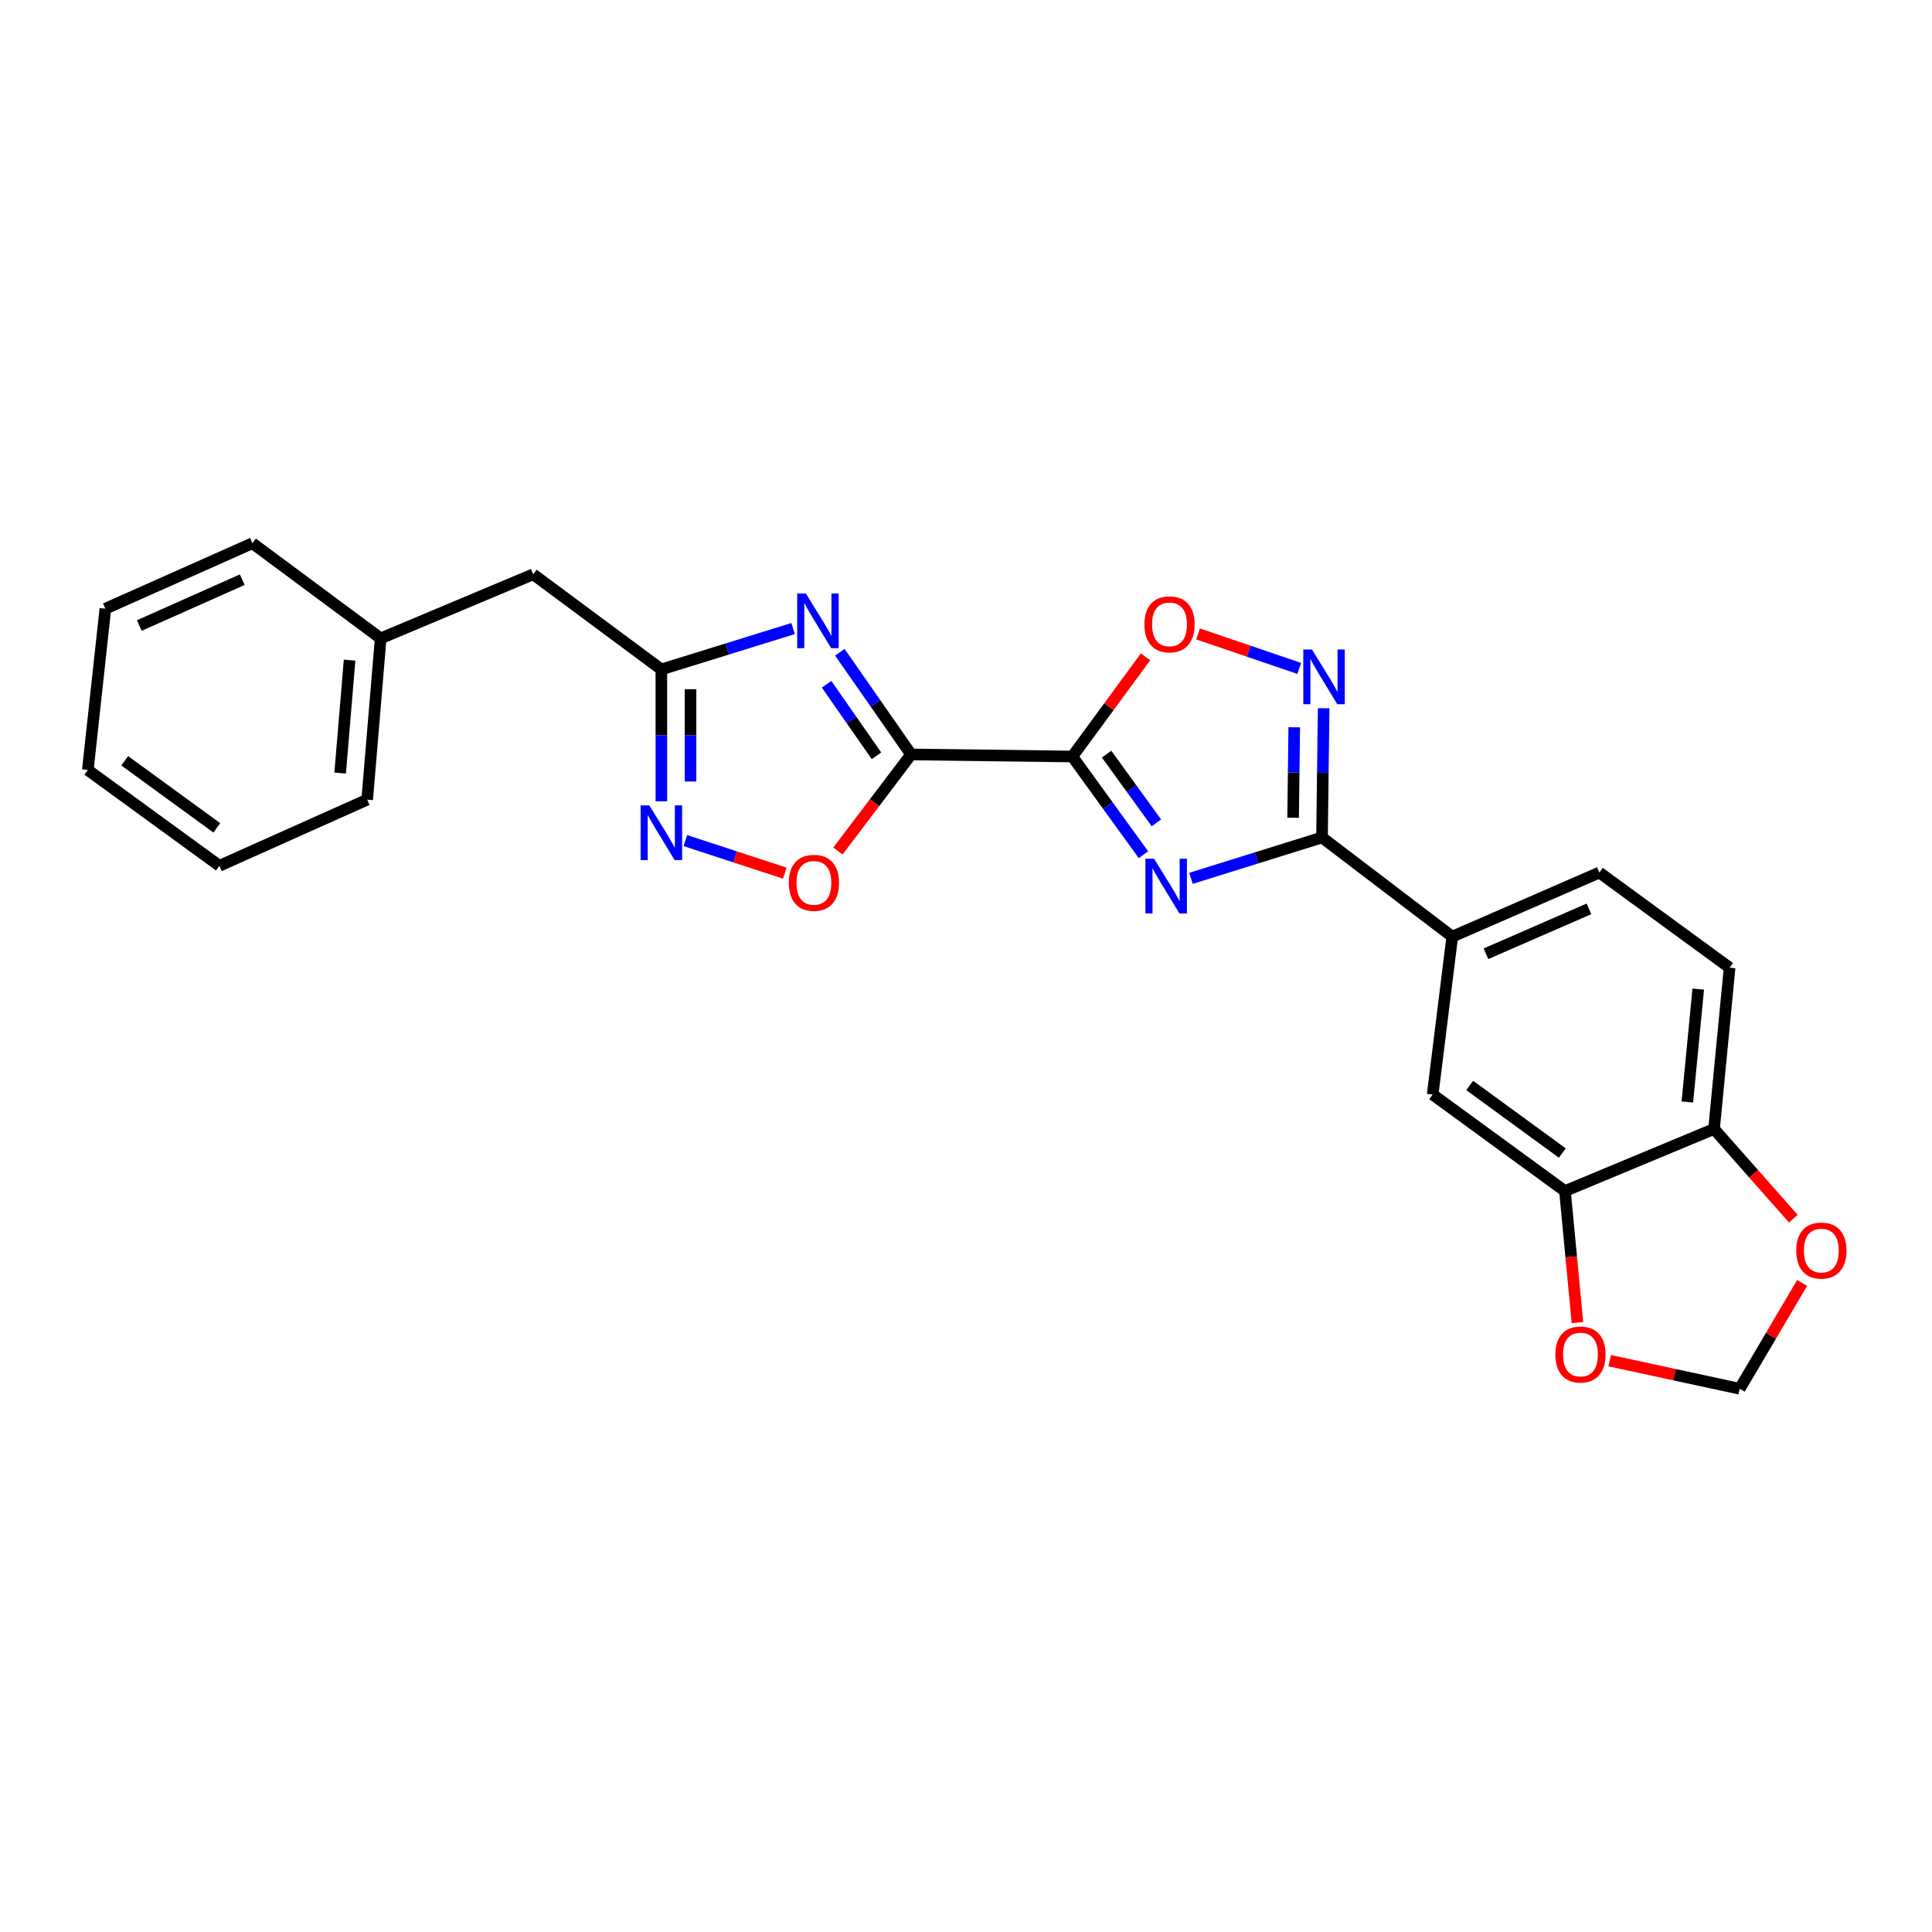 <?xml version='1.0' encoding='iso-8859-1'?>
<svg version='1.1' baseProfile='full'
              xmlns='http://www.w3.org/2000/svg'
                      xmlns:rdkit='http://www.rdkit.org/xml'
                      xmlns:xlink='http://www.w3.org/1999/xlink'
                  xml:space='preserve'
width='1000px' height='1000px' viewBox='0 0 1000 1000'>
<!-- END OF HEADER -->
<rect style='opacity:1.0;fill:#FFFFFF;stroke:none' width='1000' height='1000' x='0' y='0'> </rect>
<path class='bond-0' d='M 555.035,391.572 L 471.578,390.507' style='fill:none;fill-rule:evenodd;stroke:#000000;stroke-width:6px;stroke-linecap:butt;stroke-linejoin:miter;stroke-opacity:1' />
<path class='bond-1' d='M 555.035,391.572 L 573.441,416.985' style='fill:none;fill-rule:evenodd;stroke:#000000;stroke-width:6px;stroke-linecap:butt;stroke-linejoin:miter;stroke-opacity:1' />
<path class='bond-1' d='M 573.441,416.985 L 591.847,442.398' style='fill:none;fill-rule:evenodd;stroke:#0000FF;stroke-width:6px;stroke-linecap:butt;stroke-linejoin:miter;stroke-opacity:1' />
<path class='bond-1' d='M 572.781,390.343 L 585.665,408.132' style='fill:none;fill-rule:evenodd;stroke:#000000;stroke-width:6px;stroke-linecap:butt;stroke-linejoin:miter;stroke-opacity:1' />
<path class='bond-1' d='M 585.665,408.132 L 598.549,425.921' style='fill:none;fill-rule:evenodd;stroke:#0000FF;stroke-width:6px;stroke-linecap:butt;stroke-linejoin:miter;stroke-opacity:1' />
<path class='bond-5' d='M 555.035,391.572 L 573.986,365.769' style='fill:none;fill-rule:evenodd;stroke:#000000;stroke-width:6px;stroke-linecap:butt;stroke-linejoin:miter;stroke-opacity:1' />
<path class='bond-5' d='M 573.986,365.769 L 592.936,339.967' style='fill:none;fill-rule:evenodd;stroke:#FF0000;stroke-width:6px;stroke-linecap:butt;stroke-linejoin:miter;stroke-opacity:1' />
<path class='bond-2' d='M 471.578,390.507 L 453.141,364.061' style='fill:none;fill-rule:evenodd;stroke:#000000;stroke-width:6px;stroke-linecap:butt;stroke-linejoin:miter;stroke-opacity:1' />
<path class='bond-2' d='M 453.141,364.061 L 434.704,337.614' style='fill:none;fill-rule:evenodd;stroke:#0000FF;stroke-width:6px;stroke-linecap:butt;stroke-linejoin:miter;stroke-opacity:1' />
<path class='bond-2' d='M 453.665,391.205 L 440.76,372.692' style='fill:none;fill-rule:evenodd;stroke:#000000;stroke-width:6px;stroke-linecap:butt;stroke-linejoin:miter;stroke-opacity:1' />
<path class='bond-2' d='M 440.76,372.692 L 427.854,354.18' style='fill:none;fill-rule:evenodd;stroke:#0000FF;stroke-width:6px;stroke-linecap:butt;stroke-linejoin:miter;stroke-opacity:1' />
<path class='bond-7' d='M 471.578,390.507 L 452.642,415.49' style='fill:none;fill-rule:evenodd;stroke:#000000;stroke-width:6px;stroke-linecap:butt;stroke-linejoin:miter;stroke-opacity:1' />
<path class='bond-7' d='M 452.642,415.49 L 433.707,440.473' style='fill:none;fill-rule:evenodd;stroke:#FF0000;stroke-width:6px;stroke-linecap:butt;stroke-linejoin:miter;stroke-opacity:1' />
<path class='bond-3' d='M 616.454,454.62 L 650.364,444.046' style='fill:none;fill-rule:evenodd;stroke:#0000FF;stroke-width:6px;stroke-linecap:butt;stroke-linejoin:miter;stroke-opacity:1' />
<path class='bond-3' d='M 650.364,444.046 L 684.275,433.472' style='fill:none;fill-rule:evenodd;stroke:#000000;stroke-width:6px;stroke-linecap:butt;stroke-linejoin:miter;stroke-opacity:1' />
<path class='bond-6' d='M 410.502,325.337 L 376.412,335.916' style='fill:none;fill-rule:evenodd;stroke:#0000FF;stroke-width:6px;stroke-linecap:butt;stroke-linejoin:miter;stroke-opacity:1' />
<path class='bond-6' d='M 376.412,335.916 L 342.321,346.494' style='fill:none;fill-rule:evenodd;stroke:#000000;stroke-width:6px;stroke-linecap:butt;stroke-linejoin:miter;stroke-opacity:1' />
<path class='bond-9' d='M 684.275,433.472 L 751.683,484.806' style='fill:none;fill-rule:evenodd;stroke:#000000;stroke-width:6px;stroke-linecap:butt;stroke-linejoin:miter;stroke-opacity:1' />
<path class='bond-25' d='M 684.275,433.472 L 684.696,400.031' style='fill:none;fill-rule:evenodd;stroke:#000000;stroke-width:6px;stroke-linecap:butt;stroke-linejoin:miter;stroke-opacity:1' />
<path class='bond-25' d='M 684.696,400.031 L 685.118,366.589' style='fill:none;fill-rule:evenodd;stroke:#0000FF;stroke-width:6px;stroke-linecap:butt;stroke-linejoin:miter;stroke-opacity:1' />
<path class='bond-25' d='M 669.309,423.25 L 669.604,399.84' style='fill:none;fill-rule:evenodd;stroke:#000000;stroke-width:6px;stroke-linecap:butt;stroke-linejoin:miter;stroke-opacity:1' />
<path class='bond-25' d='M 669.604,399.84 L 669.9,376.431' style='fill:none;fill-rule:evenodd;stroke:#0000FF;stroke-width:6px;stroke-linecap:butt;stroke-linejoin:miter;stroke-opacity:1' />
<path class='bond-4' d='M 672.47,345.969 L 646.29,337.044' style='fill:none;fill-rule:evenodd;stroke:#0000FF;stroke-width:6px;stroke-linecap:butt;stroke-linejoin:miter;stroke-opacity:1' />
<path class='bond-4' d='M 646.29,337.044 L 620.11,328.119' style='fill:none;fill-rule:evenodd;stroke:#FF0000;stroke-width:6px;stroke-linecap:butt;stroke-linejoin:miter;stroke-opacity:1' />
<path class='bond-18' d='M 342.321,346.494 L 275.97,297.256' style='fill:none;fill-rule:evenodd;stroke:#000000;stroke-width:6px;stroke-linecap:butt;stroke-linejoin:miter;stroke-opacity:1' />
<path class='bond-26' d='M 342.321,346.494 L 342.321,380.622' style='fill:none;fill-rule:evenodd;stroke:#000000;stroke-width:6px;stroke-linecap:butt;stroke-linejoin:miter;stroke-opacity:1' />
<path class='bond-26' d='M 342.321,380.622 L 342.321,414.751' style='fill:none;fill-rule:evenodd;stroke:#0000FF;stroke-width:6px;stroke-linecap:butt;stroke-linejoin:miter;stroke-opacity:1' />
<path class='bond-26' d='M 357.414,356.732 L 357.414,380.622' style='fill:none;fill-rule:evenodd;stroke:#000000;stroke-width:6px;stroke-linecap:butt;stroke-linejoin:miter;stroke-opacity:1' />
<path class='bond-26' d='M 357.414,380.622 L 357.414,404.512' style='fill:none;fill-rule:evenodd;stroke:#0000FF;stroke-width:6px;stroke-linecap:butt;stroke-linejoin:miter;stroke-opacity:1' />
<path class='bond-8' d='M 406.199,451.939 L 380.47,443.515' style='fill:none;fill-rule:evenodd;stroke:#FF0000;stroke-width:6px;stroke-linecap:butt;stroke-linejoin:miter;stroke-opacity:1' />
<path class='bond-8' d='M 380.47,443.515 L 354.742,435.091' style='fill:none;fill-rule:evenodd;stroke:#0000FF;stroke-width:6px;stroke-linecap:butt;stroke-linejoin:miter;stroke-opacity:1' />
<path class='bond-11' d='M 751.683,484.806 L 741.545,566.536' style='fill:none;fill-rule:evenodd;stroke:#000000;stroke-width:6px;stroke-linecap:butt;stroke-linejoin:miter;stroke-opacity:1' />
<path class='bond-16' d='M 751.683,484.806 L 827.828,451.618' style='fill:none;fill-rule:evenodd;stroke:#000000;stroke-width:6px;stroke-linecap:butt;stroke-linejoin:miter;stroke-opacity:1' />
<path class='bond-16' d='M 769.135,493.664 L 822.437,470.432' style='fill:none;fill-rule:evenodd;stroke:#000000;stroke-width:6px;stroke-linecap:butt;stroke-linejoin:miter;stroke-opacity:1' />
<path class='bond-10' d='M 810.018,616.494 L 741.545,566.536' style='fill:none;fill-rule:evenodd;stroke:#000000;stroke-width:6px;stroke-linecap:butt;stroke-linejoin:miter;stroke-opacity:1' />
<path class='bond-10' d='M 808.643,596.808 L 760.712,561.837' style='fill:none;fill-rule:evenodd;stroke:#000000;stroke-width:6px;stroke-linecap:butt;stroke-linejoin:miter;stroke-opacity:1' />
<path class='bond-13' d='M 810.018,616.494 L 813.253,650.53' style='fill:none;fill-rule:evenodd;stroke:#000000;stroke-width:6px;stroke-linecap:butt;stroke-linejoin:miter;stroke-opacity:1' />
<path class='bond-13' d='M 813.253,650.53 L 816.488,684.566' style='fill:none;fill-rule:evenodd;stroke:#FF0000;stroke-width:6px;stroke-linecap:butt;stroke-linejoin:miter;stroke-opacity:1' />
<path class='bond-27' d='M 810.018,616.494 L 887.186,584.354' style='fill:none;fill-rule:evenodd;stroke:#000000;stroke-width:6px;stroke-linecap:butt;stroke-linejoin:miter;stroke-opacity:1' />
<path class='bond-12' d='M 887.186,584.354 L 895.236,500.88' style='fill:none;fill-rule:evenodd;stroke:#000000;stroke-width:6px;stroke-linecap:butt;stroke-linejoin:miter;stroke-opacity:1' />
<path class='bond-12' d='M 873.37,570.384 L 879.005,511.953' style='fill:none;fill-rule:evenodd;stroke:#000000;stroke-width:6px;stroke-linecap:butt;stroke-linejoin:miter;stroke-opacity:1' />
<path class='bond-14' d='M 887.186,584.354 L 907.704,607.573' style='fill:none;fill-rule:evenodd;stroke:#000000;stroke-width:6px;stroke-linecap:butt;stroke-linejoin:miter;stroke-opacity:1' />
<path class='bond-14' d='M 907.704,607.573 L 928.222,630.792' style='fill:none;fill-rule:evenodd;stroke:#FF0000;stroke-width:6px;stroke-linecap:butt;stroke-linejoin:miter;stroke-opacity:1' />
<path class='bond-15' d='M 833.159,704.275 L 866.809,711.551' style='fill:none;fill-rule:evenodd;stroke:#FF0000;stroke-width:6px;stroke-linecap:butt;stroke-linejoin:miter;stroke-opacity:1' />
<path class='bond-15' d='M 866.809,711.551 L 900.46,718.826' style='fill:none;fill-rule:evenodd;stroke:#000000;stroke-width:6px;stroke-linecap:butt;stroke-linejoin:miter;stroke-opacity:1' />
<path class='bond-28' d='M 932.791,664.048 L 916.625,691.437' style='fill:none;fill-rule:evenodd;stroke:#FF0000;stroke-width:6px;stroke-linecap:butt;stroke-linejoin:miter;stroke-opacity:1' />
<path class='bond-28' d='M 916.625,691.437 L 900.46,718.826' style='fill:none;fill-rule:evenodd;stroke:#000000;stroke-width:6px;stroke-linecap:butt;stroke-linejoin:miter;stroke-opacity:1' />
<path class='bond-17' d='M 827.828,451.618 L 895.236,500.88' style='fill:none;fill-rule:evenodd;stroke:#000000;stroke-width:6px;stroke-linecap:butt;stroke-linejoin:miter;stroke-opacity:1' />
<path class='bond-19' d='M 275.97,297.256 L 197.032,330.428' style='fill:none;fill-rule:evenodd;stroke:#000000;stroke-width:6px;stroke-linecap:butt;stroke-linejoin:miter;stroke-opacity:1' />
<path class='bond-20' d='M 197.032,330.428 L 190.056,413.902' style='fill:none;fill-rule:evenodd;stroke:#000000;stroke-width:6px;stroke-linecap:butt;stroke-linejoin:miter;stroke-opacity:1' />
<path class='bond-20' d='M 180.945,341.692 L 176.062,400.123' style='fill:none;fill-rule:evenodd;stroke:#000000;stroke-width:6px;stroke-linecap:butt;stroke-linejoin:miter;stroke-opacity:1' />
<path class='bond-21' d='M 197.032,330.428 L 130.664,281.174' style='fill:none;fill-rule:evenodd;stroke:#000000;stroke-width:6px;stroke-linecap:butt;stroke-linejoin:miter;stroke-opacity:1' />
<path class='bond-23' d='M 190.056,413.902 L 113.558,448.138' style='fill:none;fill-rule:evenodd;stroke:#000000;stroke-width:6px;stroke-linecap:butt;stroke-linejoin:miter;stroke-opacity:1' />
<path class='bond-22' d='M 130.664,281.174 L 54.536,315.066' style='fill:none;fill-rule:evenodd;stroke:#000000;stroke-width:6px;stroke-linecap:butt;stroke-linejoin:miter;stroke-opacity:1' />
<path class='bond-22' d='M 125.384,300.046 L 72.094,323.771' style='fill:none;fill-rule:evenodd;stroke:#000000;stroke-width:6px;stroke-linecap:butt;stroke-linejoin:miter;stroke-opacity:1' />
<path class='bond-24' d='M 54.536,315.066 L 45.455,398.54' style='fill:none;fill-rule:evenodd;stroke:#000000;stroke-width:6px;stroke-linecap:butt;stroke-linejoin:miter;stroke-opacity:1' />
<path class='bond-29' d='M 113.558,448.138 L 45.455,398.54' style='fill:none;fill-rule:evenodd;stroke:#000000;stroke-width:6px;stroke-linecap:butt;stroke-linejoin:miter;stroke-opacity:1' />
<path class='bond-29' d='M 112.228,428.498 L 64.555,393.779' style='fill:none;fill-rule:evenodd;stroke:#000000;stroke-width:6px;stroke-linecap:butt;stroke-linejoin:miter;stroke-opacity:1' />
<path  class='atom-2' d='M 597.342 444.468
L 606.622 459.468
Q 607.542 460.948, 609.022 463.628
Q 610.502 466.308, 610.582 466.468
L 610.582 444.468
L 614.342 444.468
L 614.342 472.788
L 610.462 472.788
L 600.502 456.388
Q 599.342 454.468, 598.102 452.268
Q 596.902 450.068, 596.542 449.388
L 596.542 472.788
L 592.862 472.788
L 592.862 444.468
L 597.342 444.468
' fill='#0000FF'/>
<path  class='atom-3' d='M 417.103 307.187
L 426.383 322.187
Q 427.303 323.667, 428.783 326.347
Q 430.263 329.027, 430.343 329.187
L 430.343 307.187
L 434.103 307.187
L 434.103 335.507
L 430.223 335.507
L 420.263 319.107
Q 419.103 317.187, 417.863 314.987
Q 416.663 312.787, 416.303 312.107
L 416.303 335.507
L 412.623 335.507
L 412.623 307.187
L 417.103 307.187
' fill='#0000FF'/>
<path  class='atom-5' d='M 679.063 336.191
L 688.343 351.191
Q 689.263 352.671, 690.743 355.351
Q 692.223 358.031, 692.303 358.191
L 692.303 336.191
L 696.063 336.191
L 696.063 364.511
L 692.183 364.511
L 682.223 348.111
Q 681.063 346.191, 679.823 343.991
Q 678.623 341.791, 678.263 341.111
L 678.263 364.511
L 674.583 364.511
L 674.583 336.191
L 679.063 336.191
' fill='#0000FF'/>
<path  class='atom-6' d='M 592.337 323.162
Q 592.337 316.362, 595.697 312.562
Q 599.057 308.762, 605.337 308.762
Q 611.617 308.762, 614.977 312.562
Q 618.337 316.362, 618.337 323.162
Q 618.337 330.042, 614.937 333.962
Q 611.537 337.842, 605.337 337.842
Q 599.097 337.842, 595.697 333.962
Q 592.337 330.082, 592.337 323.162
M 605.337 334.642
Q 609.657 334.642, 611.977 331.762
Q 614.337 328.842, 614.337 323.162
Q 614.337 317.602, 611.977 314.802
Q 609.657 311.962, 605.337 311.962
Q 601.017 311.962, 598.657 314.762
Q 596.337 317.562, 596.337 323.162
Q 596.337 328.882, 598.657 331.762
Q 601.017 334.642, 605.337 334.642
' fill='#FF0000'/>
<path  class='atom-8' d='M 408.276 456.955
Q 408.276 450.155, 411.636 446.355
Q 414.996 442.555, 421.276 442.555
Q 427.556 442.555, 430.916 446.355
Q 434.276 450.155, 434.276 456.955
Q 434.276 463.835, 430.876 467.755
Q 427.476 471.635, 421.276 471.635
Q 415.036 471.635, 411.636 467.755
Q 408.276 463.875, 408.276 456.955
M 421.276 468.435
Q 425.596 468.435, 427.916 465.555
Q 430.276 462.635, 430.276 456.955
Q 430.276 451.395, 427.916 448.595
Q 425.596 445.755, 421.276 445.755
Q 416.956 445.755, 414.596 448.555
Q 412.276 451.355, 412.276 456.955
Q 412.276 462.675, 414.596 465.555
Q 416.956 468.435, 421.276 468.435
' fill='#FF0000'/>
<path  class='atom-9' d='M 336.061 416.864
L 345.341 431.864
Q 346.261 433.344, 347.741 436.024
Q 349.221 438.704, 349.301 438.864
L 349.301 416.864
L 353.061 416.864
L 353.061 445.184
L 349.181 445.184
L 339.221 428.784
Q 338.061 426.864, 336.821 424.664
Q 335.621 422.464, 335.261 421.784
L 335.261 445.184
L 331.581 445.184
L 331.581 416.864
L 336.061 416.864
' fill='#0000FF'/>
<path  class='atom-14' d='M 805.051 701.088
Q 805.051 694.288, 808.411 690.488
Q 811.771 686.688, 818.051 686.688
Q 824.331 686.688, 827.691 690.488
Q 831.051 694.288, 831.051 701.088
Q 831.051 707.968, 827.651 711.888
Q 824.251 715.768, 818.051 715.768
Q 811.811 715.768, 808.411 711.888
Q 805.051 708.008, 805.051 701.088
M 818.051 712.568
Q 822.371 712.568, 824.691 709.688
Q 827.051 706.768, 827.051 701.088
Q 827.051 695.528, 824.691 692.728
Q 822.371 689.888, 818.051 689.888
Q 813.731 689.888, 811.371 692.688
Q 809.051 695.488, 809.051 701.088
Q 809.051 706.808, 811.371 709.688
Q 813.731 712.568, 818.051 712.568
' fill='#FF0000'/>
<path  class='atom-15' d='M 929.729 647.289
Q 929.729 640.489, 933.089 636.689
Q 936.449 632.889, 942.729 632.889
Q 949.009 632.889, 952.369 636.689
Q 955.729 640.489, 955.729 647.289
Q 955.729 654.169, 952.329 658.089
Q 948.929 661.969, 942.729 661.969
Q 936.489 661.969, 933.089 658.089
Q 929.729 654.209, 929.729 647.289
M 942.729 658.769
Q 947.049 658.769, 949.369 655.889
Q 951.729 652.969, 951.729 647.289
Q 951.729 641.729, 949.369 638.929
Q 947.049 636.089, 942.729 636.089
Q 938.409 636.089, 936.049 638.889
Q 933.729 641.689, 933.729 647.289
Q 933.729 653.009, 936.049 655.889
Q 938.409 658.769, 942.729 658.769
' fill='#FF0000'/>
</svg>
